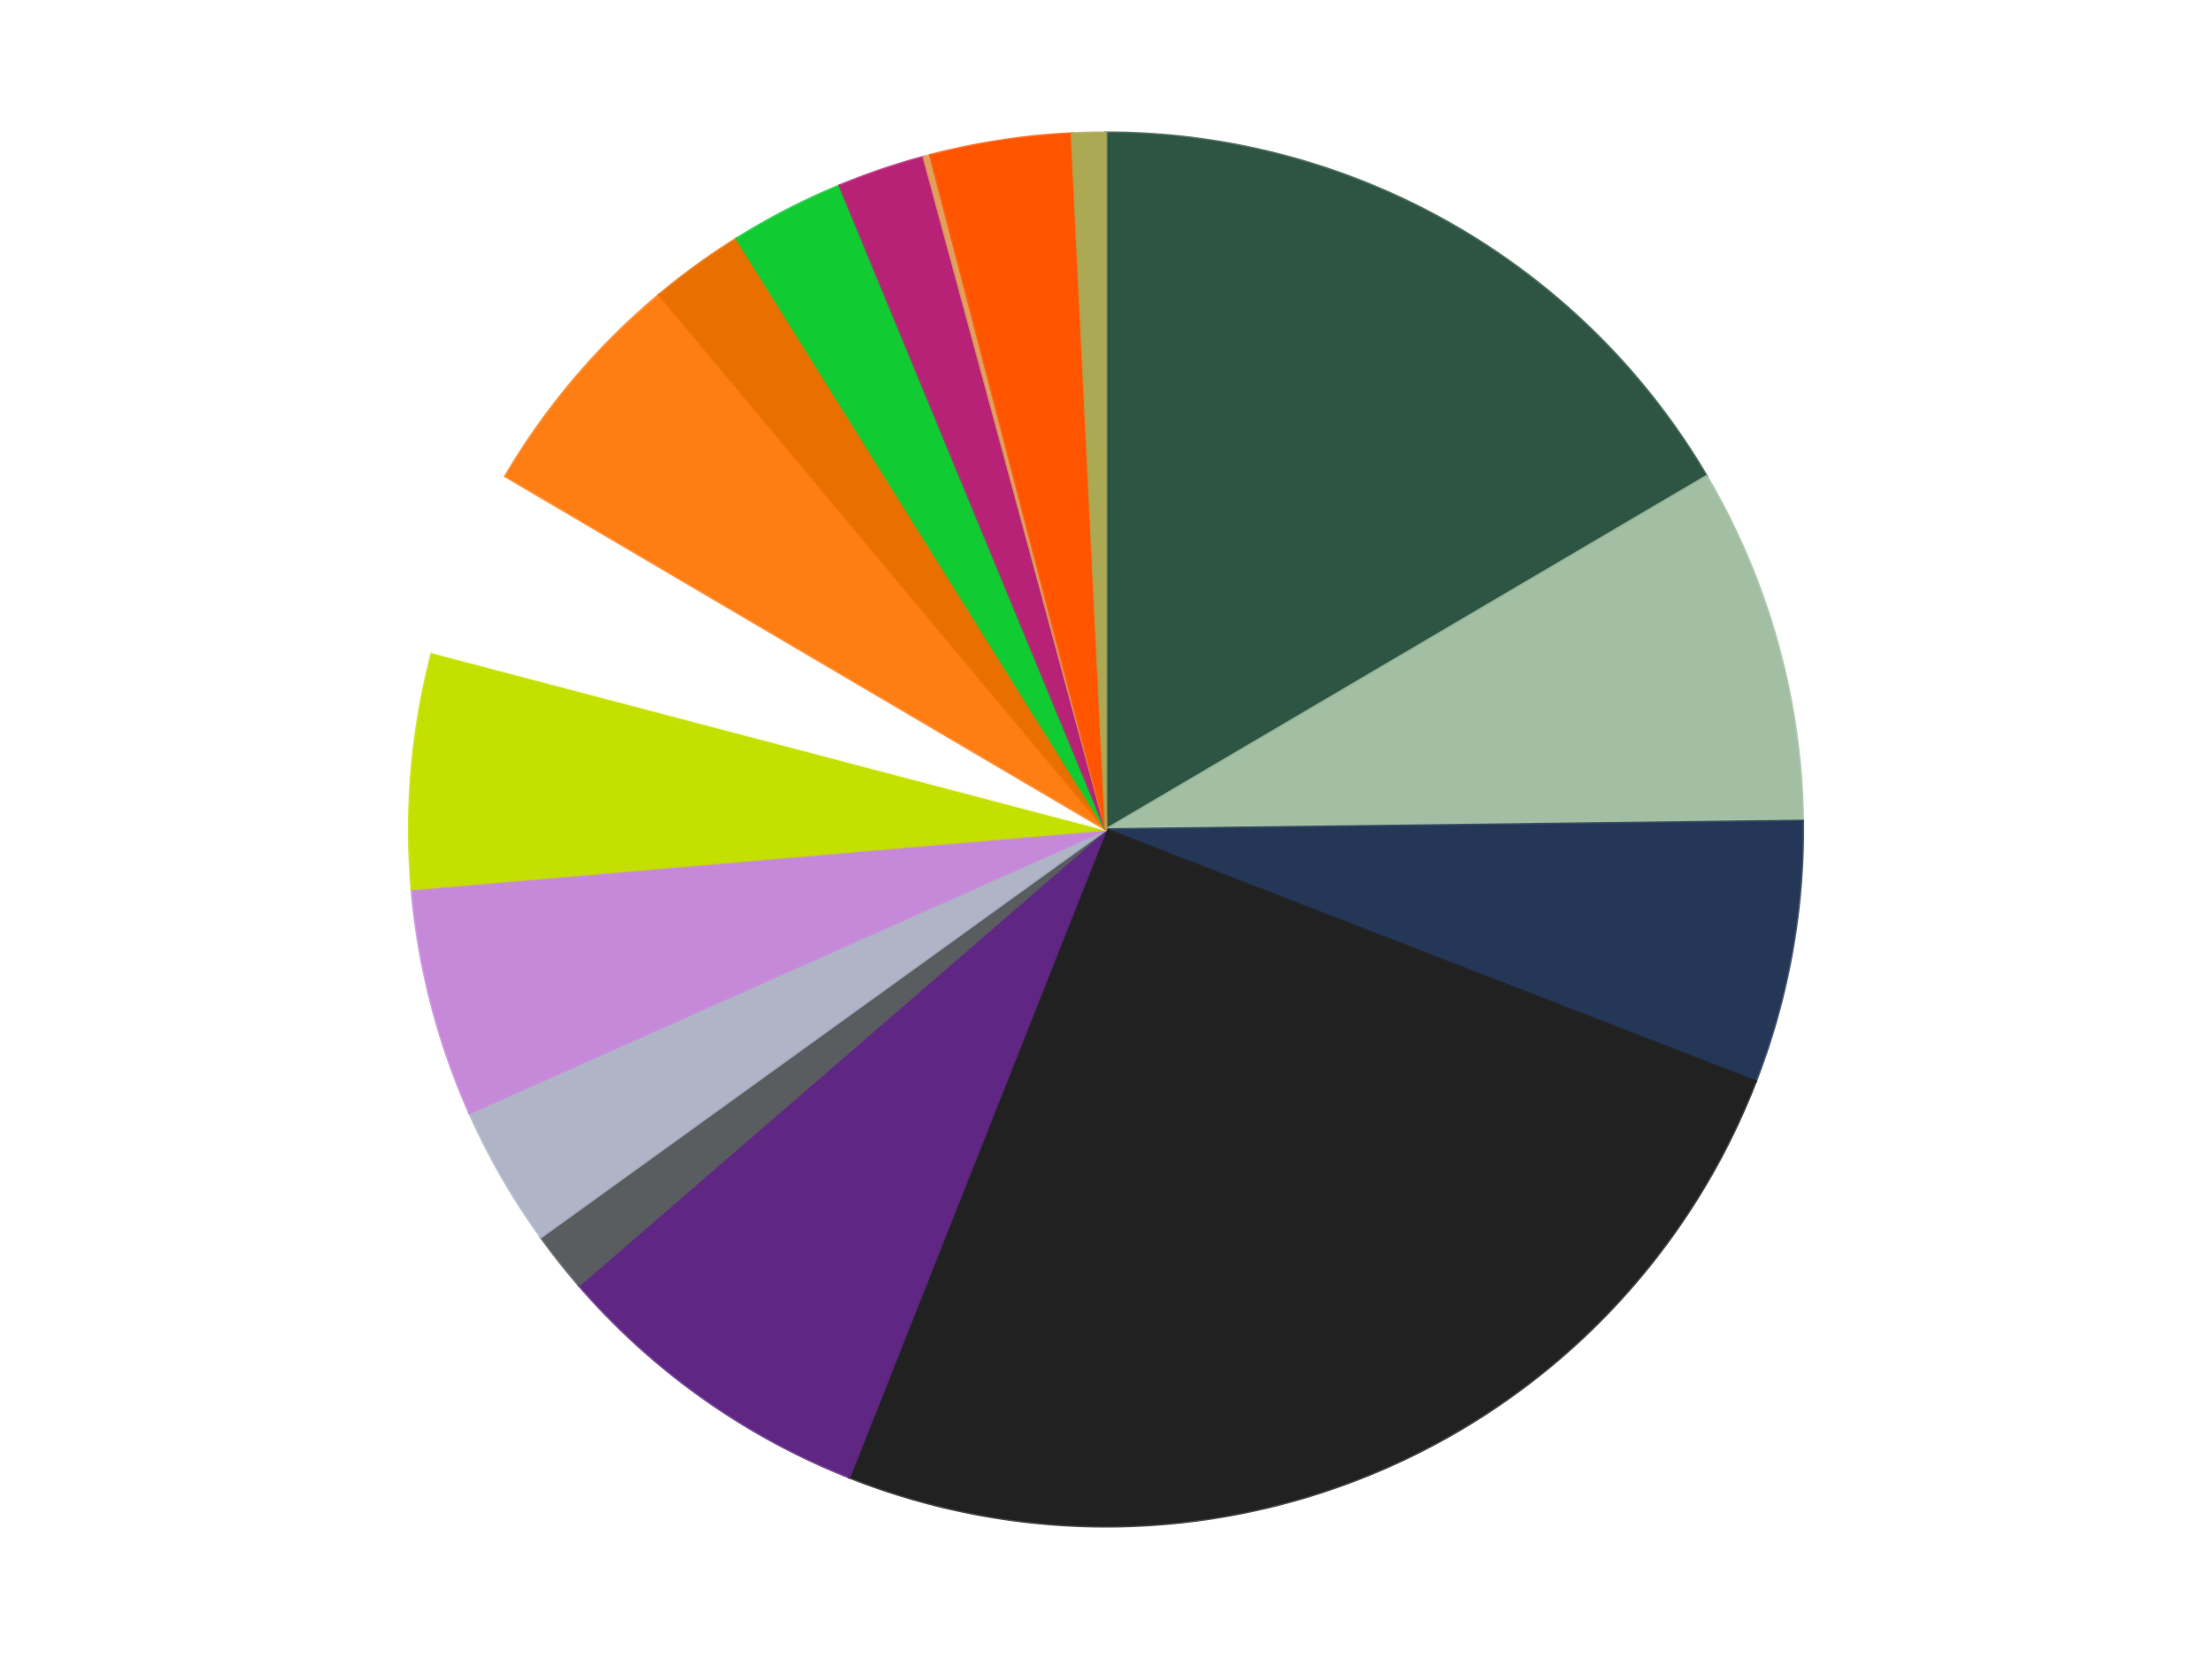 <?xml version='1.0' encoding='utf-8'?>
<svg xmlns="http://www.w3.org/2000/svg" xmlns:xlink="http://www.w3.org/1999/xlink" id="chart-a307a2aa-24f0-403e-86f9-39cea0f09044" class="pygal-chart" viewBox="0 0 800 600"><!--Generated with pygal 3.0.5 (lxml) ©Kozea 2012-2016 on 2025-08-14--><!--http://pygal.org--><!--http://github.com/Kozea/pygal--><defs><style type="text/css">#chart-a307a2aa-24f0-403e-86f9-39cea0f09044{-webkit-user-select:none;-webkit-font-smoothing:antialiased;font-family:Consolas,"Liberation Mono",Menlo,Courier,monospace}#chart-a307a2aa-24f0-403e-86f9-39cea0f09044 .title{font-family:Consolas,"Liberation Mono",Menlo,Courier,monospace;font-size:16px}#chart-a307a2aa-24f0-403e-86f9-39cea0f09044 .legends .legend text{font-family:Consolas,"Liberation Mono",Menlo,Courier,monospace;font-size:14px}#chart-a307a2aa-24f0-403e-86f9-39cea0f09044 .axis text{font-family:Consolas,"Liberation Mono",Menlo,Courier,monospace;font-size:10px}#chart-a307a2aa-24f0-403e-86f9-39cea0f09044 .axis text.major{font-family:Consolas,"Liberation Mono",Menlo,Courier,monospace;font-size:10px}#chart-a307a2aa-24f0-403e-86f9-39cea0f09044 .text-overlay text.value{font-family:Consolas,"Liberation Mono",Menlo,Courier,monospace;font-size:16px}#chart-a307a2aa-24f0-403e-86f9-39cea0f09044 .text-overlay text.label{font-family:Consolas,"Liberation Mono",Menlo,Courier,monospace;font-size:10px}#chart-a307a2aa-24f0-403e-86f9-39cea0f09044 .tooltip{font-family:Consolas,"Liberation Mono",Menlo,Courier,monospace;font-size:14px}#chart-a307a2aa-24f0-403e-86f9-39cea0f09044 text.no_data{font-family:Consolas,"Liberation Mono",Menlo,Courier,monospace;font-size:64px}
#chart-a307a2aa-24f0-403e-86f9-39cea0f09044{background-color:transparent}#chart-a307a2aa-24f0-403e-86f9-39cea0f09044 path,#chart-a307a2aa-24f0-403e-86f9-39cea0f09044 line,#chart-a307a2aa-24f0-403e-86f9-39cea0f09044 rect,#chart-a307a2aa-24f0-403e-86f9-39cea0f09044 circle{-webkit-transition:150ms;-moz-transition:150ms;transition:150ms}#chart-a307a2aa-24f0-403e-86f9-39cea0f09044 .graph &gt; .background{fill:transparent}#chart-a307a2aa-24f0-403e-86f9-39cea0f09044 .plot &gt; .background{fill:transparent}#chart-a307a2aa-24f0-403e-86f9-39cea0f09044 .graph{fill:rgba(0,0,0,.87)}#chart-a307a2aa-24f0-403e-86f9-39cea0f09044 text.no_data{fill:rgba(0,0,0,1)}#chart-a307a2aa-24f0-403e-86f9-39cea0f09044 .title{fill:rgba(0,0,0,1)}#chart-a307a2aa-24f0-403e-86f9-39cea0f09044 .legends .legend text{fill:rgba(0,0,0,.87)}#chart-a307a2aa-24f0-403e-86f9-39cea0f09044 .legends .legend:hover text{fill:rgba(0,0,0,1)}#chart-a307a2aa-24f0-403e-86f9-39cea0f09044 .axis .line{stroke:rgba(0,0,0,1)}#chart-a307a2aa-24f0-403e-86f9-39cea0f09044 .axis .guide.line{stroke:rgba(0,0,0,.54)}#chart-a307a2aa-24f0-403e-86f9-39cea0f09044 .axis .major.line{stroke:rgba(0,0,0,.87)}#chart-a307a2aa-24f0-403e-86f9-39cea0f09044 .axis text.major{fill:rgba(0,0,0,1)}#chart-a307a2aa-24f0-403e-86f9-39cea0f09044 .axis.y .guides:hover .guide.line,#chart-a307a2aa-24f0-403e-86f9-39cea0f09044 .line-graph .axis.x .guides:hover .guide.line,#chart-a307a2aa-24f0-403e-86f9-39cea0f09044 .stackedline-graph .axis.x .guides:hover .guide.line,#chart-a307a2aa-24f0-403e-86f9-39cea0f09044 .xy-graph .axis.x .guides:hover .guide.line{stroke:rgba(0,0,0,1)}#chart-a307a2aa-24f0-403e-86f9-39cea0f09044 .axis .guides:hover text{fill:rgba(0,0,0,1)}#chart-a307a2aa-24f0-403e-86f9-39cea0f09044 .reactive{fill-opacity:1.0;stroke-opacity:.8;stroke-width:1}#chart-a307a2aa-24f0-403e-86f9-39cea0f09044 .ci{stroke:rgba(0,0,0,.87)}#chart-a307a2aa-24f0-403e-86f9-39cea0f09044 .reactive.active,#chart-a307a2aa-24f0-403e-86f9-39cea0f09044 .active .reactive{fill-opacity:0.6;stroke-opacity:.9;stroke-width:4}#chart-a307a2aa-24f0-403e-86f9-39cea0f09044 .ci .reactive.active{stroke-width:1.5}#chart-a307a2aa-24f0-403e-86f9-39cea0f09044 .series text{fill:rgba(0,0,0,1)}#chart-a307a2aa-24f0-403e-86f9-39cea0f09044 .tooltip rect{fill:transparent;stroke:rgba(0,0,0,1);-webkit-transition:opacity 150ms;-moz-transition:opacity 150ms;transition:opacity 150ms}#chart-a307a2aa-24f0-403e-86f9-39cea0f09044 .tooltip .label{fill:rgba(0,0,0,.87)}#chart-a307a2aa-24f0-403e-86f9-39cea0f09044 .tooltip .label{fill:rgba(0,0,0,.87)}#chart-a307a2aa-24f0-403e-86f9-39cea0f09044 .tooltip .legend{font-size:.8em;fill:rgba(0,0,0,.54)}#chart-a307a2aa-24f0-403e-86f9-39cea0f09044 .tooltip .x_label{font-size:.6em;fill:rgba(0,0,0,1)}#chart-a307a2aa-24f0-403e-86f9-39cea0f09044 .tooltip .xlink{font-size:.5em;text-decoration:underline}#chart-a307a2aa-24f0-403e-86f9-39cea0f09044 .tooltip .value{font-size:1.5em}#chart-a307a2aa-24f0-403e-86f9-39cea0f09044 .bound{font-size:.5em}#chart-a307a2aa-24f0-403e-86f9-39cea0f09044 .max-value{font-size:.75em;fill:rgba(0,0,0,.54)}#chart-a307a2aa-24f0-403e-86f9-39cea0f09044 .map-element{fill:transparent;stroke:rgba(0,0,0,.54) !important}#chart-a307a2aa-24f0-403e-86f9-39cea0f09044 .map-element .reactive{fill-opacity:inherit;stroke-opacity:inherit}#chart-a307a2aa-24f0-403e-86f9-39cea0f09044 .color-0,#chart-a307a2aa-24f0-403e-86f9-39cea0f09044 .color-0 a:visited{stroke:#F44336;fill:#F44336}#chart-a307a2aa-24f0-403e-86f9-39cea0f09044 .color-1,#chart-a307a2aa-24f0-403e-86f9-39cea0f09044 .color-1 a:visited{stroke:#3F51B5;fill:#3F51B5}#chart-a307a2aa-24f0-403e-86f9-39cea0f09044 .color-2,#chart-a307a2aa-24f0-403e-86f9-39cea0f09044 .color-2 a:visited{stroke:#009688;fill:#009688}#chart-a307a2aa-24f0-403e-86f9-39cea0f09044 .color-3,#chart-a307a2aa-24f0-403e-86f9-39cea0f09044 .color-3 a:visited{stroke:#FFC107;fill:#FFC107}#chart-a307a2aa-24f0-403e-86f9-39cea0f09044 .color-4,#chart-a307a2aa-24f0-403e-86f9-39cea0f09044 .color-4 a:visited{stroke:#FF5722;fill:#FF5722}#chart-a307a2aa-24f0-403e-86f9-39cea0f09044 .color-5,#chart-a307a2aa-24f0-403e-86f9-39cea0f09044 .color-5 a:visited{stroke:#9C27B0;fill:#9C27B0}#chart-a307a2aa-24f0-403e-86f9-39cea0f09044 .color-6,#chart-a307a2aa-24f0-403e-86f9-39cea0f09044 .color-6 a:visited{stroke:#03A9F4;fill:#03A9F4}#chart-a307a2aa-24f0-403e-86f9-39cea0f09044 .color-7,#chart-a307a2aa-24f0-403e-86f9-39cea0f09044 .color-7 a:visited{stroke:#8BC34A;fill:#8BC34A}#chart-a307a2aa-24f0-403e-86f9-39cea0f09044 .color-8,#chart-a307a2aa-24f0-403e-86f9-39cea0f09044 .color-8 a:visited{stroke:#FF9800;fill:#FF9800}#chart-a307a2aa-24f0-403e-86f9-39cea0f09044 .color-9,#chart-a307a2aa-24f0-403e-86f9-39cea0f09044 .color-9 a:visited{stroke:#E91E63;fill:#E91E63}#chart-a307a2aa-24f0-403e-86f9-39cea0f09044 .color-10,#chart-a307a2aa-24f0-403e-86f9-39cea0f09044 .color-10 a:visited{stroke:#2196F3;fill:#2196F3}#chart-a307a2aa-24f0-403e-86f9-39cea0f09044 .color-11,#chart-a307a2aa-24f0-403e-86f9-39cea0f09044 .color-11 a:visited{stroke:#4CAF50;fill:#4CAF50}#chart-a307a2aa-24f0-403e-86f9-39cea0f09044 .color-12,#chart-a307a2aa-24f0-403e-86f9-39cea0f09044 .color-12 a:visited{stroke:#FFEB3B;fill:#FFEB3B}#chart-a307a2aa-24f0-403e-86f9-39cea0f09044 .color-13,#chart-a307a2aa-24f0-403e-86f9-39cea0f09044 .color-13 a:visited{stroke:#673AB7;fill:#673AB7}#chart-a307a2aa-24f0-403e-86f9-39cea0f09044 .color-14,#chart-a307a2aa-24f0-403e-86f9-39cea0f09044 .color-14 a:visited{stroke:#00BCD4;fill:#00BCD4}#chart-a307a2aa-24f0-403e-86f9-39cea0f09044 .color-15,#chart-a307a2aa-24f0-403e-86f9-39cea0f09044 .color-15 a:visited{stroke:#CDDC39;fill:#CDDC39}#chart-a307a2aa-24f0-403e-86f9-39cea0f09044 .color-16,#chart-a307a2aa-24f0-403e-86f9-39cea0f09044 .color-16 a:visited{stroke:#9E9E9E;fill:#9E9E9E}#chart-a307a2aa-24f0-403e-86f9-39cea0f09044 .text-overlay .color-0 text{fill:black}#chart-a307a2aa-24f0-403e-86f9-39cea0f09044 .text-overlay .color-1 text{fill:black}#chart-a307a2aa-24f0-403e-86f9-39cea0f09044 .text-overlay .color-2 text{fill:black}#chart-a307a2aa-24f0-403e-86f9-39cea0f09044 .text-overlay .color-3 text{fill:black}#chart-a307a2aa-24f0-403e-86f9-39cea0f09044 .text-overlay .color-4 text{fill:black}#chart-a307a2aa-24f0-403e-86f9-39cea0f09044 .text-overlay .color-5 text{fill:black}#chart-a307a2aa-24f0-403e-86f9-39cea0f09044 .text-overlay .color-6 text{fill:black}#chart-a307a2aa-24f0-403e-86f9-39cea0f09044 .text-overlay .color-7 text{fill:black}#chart-a307a2aa-24f0-403e-86f9-39cea0f09044 .text-overlay .color-8 text{fill:black}#chart-a307a2aa-24f0-403e-86f9-39cea0f09044 .text-overlay .color-9 text{fill:black}#chart-a307a2aa-24f0-403e-86f9-39cea0f09044 .text-overlay .color-10 text{fill:black}#chart-a307a2aa-24f0-403e-86f9-39cea0f09044 .text-overlay .color-11 text{fill:black}#chart-a307a2aa-24f0-403e-86f9-39cea0f09044 .text-overlay .color-12 text{fill:black}#chart-a307a2aa-24f0-403e-86f9-39cea0f09044 .text-overlay .color-13 text{fill:black}#chart-a307a2aa-24f0-403e-86f9-39cea0f09044 .text-overlay .color-14 text{fill:black}#chart-a307a2aa-24f0-403e-86f9-39cea0f09044 .text-overlay .color-15 text{fill:black}#chart-a307a2aa-24f0-403e-86f9-39cea0f09044 .text-overlay .color-16 text{fill:black}
#chart-a307a2aa-24f0-403e-86f9-39cea0f09044 text.no_data{text-anchor:middle}#chart-a307a2aa-24f0-403e-86f9-39cea0f09044 .guide.line{fill:none}#chart-a307a2aa-24f0-403e-86f9-39cea0f09044 .centered{text-anchor:middle}#chart-a307a2aa-24f0-403e-86f9-39cea0f09044 .title{text-anchor:middle}#chart-a307a2aa-24f0-403e-86f9-39cea0f09044 .legends .legend text{fill-opacity:1}#chart-a307a2aa-24f0-403e-86f9-39cea0f09044 .axis.x text{text-anchor:middle}#chart-a307a2aa-24f0-403e-86f9-39cea0f09044 .axis.x:not(.web) text[transform]{text-anchor:start}#chart-a307a2aa-24f0-403e-86f9-39cea0f09044 .axis.x:not(.web) text[transform].backwards{text-anchor:end}#chart-a307a2aa-24f0-403e-86f9-39cea0f09044 .axis.y text{text-anchor:end}#chart-a307a2aa-24f0-403e-86f9-39cea0f09044 .axis.y text[transform].backwards{text-anchor:start}#chart-a307a2aa-24f0-403e-86f9-39cea0f09044 .axis.y2 text{text-anchor:start}#chart-a307a2aa-24f0-403e-86f9-39cea0f09044 .axis.y2 text[transform].backwards{text-anchor:end}#chart-a307a2aa-24f0-403e-86f9-39cea0f09044 .axis .guide.line{stroke-dasharray:4,4;stroke:black}#chart-a307a2aa-24f0-403e-86f9-39cea0f09044 .axis .major.guide.line{stroke-dasharray:6,6;stroke:black}#chart-a307a2aa-24f0-403e-86f9-39cea0f09044 .horizontal .axis.y .guide.line,#chart-a307a2aa-24f0-403e-86f9-39cea0f09044 .horizontal .axis.y2 .guide.line,#chart-a307a2aa-24f0-403e-86f9-39cea0f09044 .vertical .axis.x .guide.line{opacity:0}#chart-a307a2aa-24f0-403e-86f9-39cea0f09044 .horizontal .axis.always_show .guide.line,#chart-a307a2aa-24f0-403e-86f9-39cea0f09044 .vertical .axis.always_show .guide.line{opacity:1 !important}#chart-a307a2aa-24f0-403e-86f9-39cea0f09044 .axis.y .guides:hover .guide.line,#chart-a307a2aa-24f0-403e-86f9-39cea0f09044 .axis.y2 .guides:hover .guide.line,#chart-a307a2aa-24f0-403e-86f9-39cea0f09044 .axis.x .guides:hover .guide.line{opacity:1}#chart-a307a2aa-24f0-403e-86f9-39cea0f09044 .axis .guides:hover text{opacity:1}#chart-a307a2aa-24f0-403e-86f9-39cea0f09044 .nofill{fill:none}#chart-a307a2aa-24f0-403e-86f9-39cea0f09044 .subtle-fill{fill-opacity:.2}#chart-a307a2aa-24f0-403e-86f9-39cea0f09044 .dot{stroke-width:1px;fill-opacity:1;stroke-opacity:1}#chart-a307a2aa-24f0-403e-86f9-39cea0f09044 .dot.active{stroke-width:5px}#chart-a307a2aa-24f0-403e-86f9-39cea0f09044 .dot.negative{fill:transparent}#chart-a307a2aa-24f0-403e-86f9-39cea0f09044 text,#chart-a307a2aa-24f0-403e-86f9-39cea0f09044 tspan{stroke:none !important}#chart-a307a2aa-24f0-403e-86f9-39cea0f09044 .series text.active{opacity:1}#chart-a307a2aa-24f0-403e-86f9-39cea0f09044 .tooltip rect{fill-opacity:.95;stroke-width:.5}#chart-a307a2aa-24f0-403e-86f9-39cea0f09044 .tooltip text{fill-opacity:1}#chart-a307a2aa-24f0-403e-86f9-39cea0f09044 .showable{visibility:hidden}#chart-a307a2aa-24f0-403e-86f9-39cea0f09044 .showable.shown{visibility:visible}#chart-a307a2aa-24f0-403e-86f9-39cea0f09044 .gauge-background{fill:rgba(229,229,229,1);stroke:none}#chart-a307a2aa-24f0-403e-86f9-39cea0f09044 .bg-lines{stroke:transparent;stroke-width:2px}</style><script type="text/javascript">window.pygal = window.pygal || {};window.pygal.config = window.pygal.config || {};window.pygal.config['a307a2aa-24f0-403e-86f9-39cea0f09044'] = {"allow_interruptions": false, "box_mode": "extremes", "classes": ["pygal-chart"], "css": ["file://style.css", "file://graph.css"], "defs": [], "disable_xml_declaration": false, "dots_size": 2.5, "dynamic_print_values": false, "explicit_size": false, "fill": false, "force_uri_protocol": "https", "formatter": null, "half_pie": false, "height": 600, "include_x_axis": false, "inner_radius": 0, "interpolate": null, "interpolation_parameters": {}, "interpolation_precision": 250, "inverse_y_axis": false, "js": ["//kozea.github.io/pygal.js/2.0.x/pygal-tooltips.min.js"], "legend_at_bottom": false, "legend_at_bottom_columns": null, "legend_box_size": 12, "logarithmic": false, "margin": 20, "margin_bottom": null, "margin_left": null, "margin_right": null, "margin_top": null, "max_scale": 16, "min_scale": 4, "missing_value_fill_truncation": "x", "no_data_text": "No data", "no_prefix": false, "order_min": null, "pretty_print": false, "print_labels": false, "print_values": false, "print_values_position": "center", "print_zeroes": true, "range": null, "rounded_bars": null, "secondary_range": null, "show_dots": true, "show_legend": false, "show_minor_x_labels": true, "show_minor_y_labels": true, "show_only_major_dots": false, "show_x_guides": false, "show_x_labels": true, "show_y_guides": true, "show_y_labels": true, "spacing": 10, "stack_from_top": false, "strict": false, "stroke": true, "stroke_style": null, "style": {"background": "transparent", "ci_colors": [], "colors": ["#F44336", "#3F51B5", "#009688", "#FFC107", "#FF5722", "#9C27B0", "#03A9F4", "#8BC34A", "#FF9800", "#E91E63", "#2196F3", "#4CAF50", "#FFEB3B", "#673AB7", "#00BCD4", "#CDDC39", "#9E9E9E", "#607D8B"], "dot_opacity": "1", "font_family": "Consolas, \"Liberation Mono\", Menlo, Courier, monospace", "foreground": "rgba(0, 0, 0, .87)", "foreground_strong": "rgba(0, 0, 0, 1)", "foreground_subtle": "rgba(0, 0, 0, .54)", "guide_stroke_color": "black", "guide_stroke_dasharray": "4,4", "label_font_family": "Consolas, \"Liberation Mono\", Menlo, Courier, monospace", "label_font_size": 10, "legend_font_family": "Consolas, \"Liberation Mono\", Menlo, Courier, monospace", "legend_font_size": 14, "major_guide_stroke_color": "black", "major_guide_stroke_dasharray": "6,6", "major_label_font_family": "Consolas, \"Liberation Mono\", Menlo, Courier, monospace", "major_label_font_size": 10, "no_data_font_family": "Consolas, \"Liberation Mono\", Menlo, Courier, monospace", "no_data_font_size": 64, "opacity": "1.0", "opacity_hover": "0.6", "plot_background": "transparent", "stroke_opacity": ".8", "stroke_opacity_hover": ".9", "stroke_width": "1", "stroke_width_hover": "4", "title_font_family": "Consolas, \"Liberation Mono\", Menlo, Courier, monospace", "title_font_size": 16, "tooltip_font_family": "Consolas, \"Liberation Mono\", Menlo, Courier, monospace", "tooltip_font_size": 14, "transition": "150ms", "value_background": "rgba(229, 229, 229, 1)", "value_colors": [], "value_font_family": "Consolas, \"Liberation Mono\", Menlo, Courier, monospace", "value_font_size": 16, "value_label_font_family": "Consolas, \"Liberation Mono\", Menlo, Courier, monospace", "value_label_font_size": 10}, "title": null, "tooltip_border_radius": 0, "tooltip_fancy_mode": true, "truncate_label": null, "truncate_legend": null, "width": 800, "x_label_rotation": 0, "x_labels": null, "x_labels_major": null, "x_labels_major_count": null, "x_labels_major_every": null, "x_title": null, "xrange": null, "y_label_rotation": 0, "y_labels": null, "y_labels_major": null, "y_labels_major_count": null, "y_labels_major_every": null, "y_title": null, "zero": 0, "legends": ["Dark Green", "Sand Green", "Dark Blue", "Black", "Dark Purple", "Dark Bluish Gray", "Light Bluish Gray", "Medium Lavender", "Lime", "White", "Orange", "Trans-Orange", "Trans-Bright Green", "Magenta", "Medium Nougat", "Reddish Orange", "Olive Green"]}</script><script type="text/javascript" xlink:href="https://kozea.github.io/pygal.js/2.0.x/pygal-tooltips.min.js"/></defs><title>Pygal</title><g class="graph pie-graph vertical"><rect x="0" y="0" width="800" height="600" class="background"/><g transform="translate(20, 20)" class="plot"><rect x="0" y="0" width="760" height="560" class="background"/><g class="series serie-0 color-0"><g class="slices"><g class="slice" style="fill: #2E5543; stroke: #2E5543"><path d="M380 28 A252 252 0 0 1 597.202 152.222 L380 280 A0 0 0 0 0 380 280 z" class="slice reactive tooltip-trigger"/><desc class="value">106</desc><desc class="x centered">442.553807458808</desc><desc class="y centered">170.6244032134847</desc></g></g></g><g class="series serie-1 color-1"><g class="slices"><g class="slice" style="fill: #A2BFA3; stroke: #A2BFA3"><path d="M597.202 152.222 A252 252 0 0 1 631.981 276.912 L380 280 A0 0 0 0 0 380 280 z" class="slice reactive tooltip-trigger"/><desc class="value">53</desc><desc class="x centered">501.3673362150995</desc><desc class="y centered">246.14782577069838</desc></g></g></g><g class="series serie-2 color-2"><g class="slices"><g class="slice" style="fill: #243757; stroke: #243757"><path d="M631.981 276.912 A252 252 0 0 1 614.944 371.135 L380 280 A0 0 0 0 0 380 280 z" class="slice reactive tooltip-trigger"/><desc class="value">39</desc><desc class="x centered">503.98928052079975</desc><desc class="y centered">302.42004272820236</desc></g></g></g><g class="series serie-3 color-3"><g class="slices"><g class="slice" style="fill: #212121; stroke: #212121"><path d="M614.944 371.135 A252 252 0 0 1 287.141 514.267 L380 280 A0 0 0 0 0 380 280 z" class="slice reactive tooltip-trigger"/><desc class="value">161</desc><desc class="x centered">430.42008401075674</desc><desc class="y centered">395.47214005269075</desc></g></g></g><g class="series serie-4 color-4"><g class="slices"><g class="slice" style="fill: #5F2683; stroke: #5F2683"><path d="M287.141 514.267 A252 252 0 0 1 189.404 444.855 L380 280 A0 0 0 0 0 380 280 z" class="slice reactive tooltip-trigger"/><desc class="value">49</desc><desc class="x centered">307.04245595650616</desc><desc class="y centered">382.7287533611776</desc></g></g></g><g class="series serie-5 color-5"><g class="slices"><g class="slice" style="fill: #595D60; stroke: #595D60"><path d="M189.404 444.855 A252 252 0 0 1 175.621 427.422 L380 280 A0 0 0 0 0 380 280 z" class="slice reactive tooltip-trigger"/><desc class="value">9</desc><desc class="x centered">281.1600798604286</desc><desc class="y centered">358.1451865875509</desc></g></g></g><g class="series serie-6 color-6"><g class="slices"><g class="slice" style="fill: #AFB5C7; stroke: #AFB5C7"><path d="M175.621 427.422 A252 252 0 0 1 149.803 382.535 L380 280 A0 0 0 0 0 380 280 z" class="slice reactive tooltip-trigger"/><desc class="value">21</desc><desc class="x centered">270.7780220937651</desc><desc class="y centered">342.8216486750383</desc></g></g></g><g class="series serie-7 color-7"><g class="slices"><g class="slice" style="fill: #C689D9; stroke: #C689D9"><path d="M149.803 382.535 A252 252 0 0 1 128.926 301.587 L380 280 A0 0 0 0 0 380 280 z" class="slice reactive tooltip-trigger"/><desc class="value">34</desc><desc class="x centered">257.9923791329327</desc><desc class="y centered">311.46649726865013</desc></g></g></g><g class="series serie-8 color-8"><g class="slices"><g class="slice" style="fill: #C4E000; stroke: #C4E000"><path d="M128.926 301.587 A252 252 0 0 1 136.296 215.872 L380 280 A0 0 0 0 0 380 280 z" class="slice reactive tooltip-trigger"/><desc class="value">35</desc><desc class="x centered">254.46316323993835</desc><desc class="y centered">269.20636223149796</desc></g></g></g><g class="series serie-9 color-9"><g class="slices"><g class="slice" style="fill: #FFFFFF; stroke: #FFFFFF"><path d="M136.296 215.872 A252 252 0 0 1 162.798 152.222 L380 280 A0 0 0 0 0 380 280 z" class="slice reactive tooltip-trigger"/><desc class="value">28</desc><desc class="x centered">263.679995782605</desc><desc class="y centered">231.56802070052055</desc></g></g></g><g class="series serie-10 color-10"><g class="slices"><g class="slice" style="fill: #FF7E14; stroke: #FF7E14"><path d="M162.798 152.222 A252 252 0 0 1 218.438 86.604 L380 280 A0 0 0 0 0 380 280 z" class="slice reactive tooltip-trigger"/><desc class="value">35</desc><desc class="x centered">283.89868699696996</desc><desc class="y centered">198.51050595878235</desc></g></g></g><g class="series serie-11 color-11"><g class="slices"><g class="slice" style="fill: #E96F01; stroke: #E96F01"><path d="M218.438 86.604 A252 252 0 0 1 246.414 66.321 L380 280 A0 0 0 0 0 380 280 z" class="slice reactive tooltip-trigger"/><desc class="value">14</desc><desc class="x centered">306.03901322345035</desc><desc class="y centered">177.9913119629556</desc></g></g></g><g class="series serie-12 color-12"><g class="slices"><g class="slice" style="fill: #10Cb31; stroke: #10Cb31"><path d="M246.414 66.321 A252 252 0 0 1 283.706 47.123 L380 280 A0 0 0 0 0 380 280 z" class="slice reactive tooltip-trigger"/><desc class="value">17</desc><desc class="x centered">322.33000032830824</desc><desc class="y centered">167.97245366488173</desc></g></g></g><g class="series serie-13 color-13"><g class="slices"><g class="slice" style="fill: #B72276; stroke: #B72276"><path d="M283.706 47.123 A252 252 0 0 1 314.082 36.774 L380 280 A0 0 0 0 0 380 280 z" class="slice reactive tooltip-trigger"/><desc class="value">13</desc><desc class="x centered">339.3646446235263</desc><desc class="y centered">160.7323686265729</desc></g></g></g><g class="series serie-14 color-14"><g class="slices"><g class="slice" style="fill: #E3A05B; stroke: #E3A05B"><path d="M314.082 36.774 A252 252 0 0 1 316.469 36.14 L380 280 A0 0 0 0 0 380 280 z" class="slice reactive tooltip-trigger"/><desc class="value">1</desc><desc class="x centered">347.63740735896533</desc><desc class="y centered">158.2270038245324</desc></g></g></g><g class="series serie-15 color-15"><g class="slices"><g class="slice" style="fill: #FF5500; stroke: #FF5500"><path d="M316.469 36.14 A252 252 0 0 1 367.654 28.303 L380 280 A0 0 0 0 0 380 280 z" class="slice reactive tooltip-trigger"/><desc class="value">21</desc><desc class="x centered">360.92994549607175</desc><desc class="y centered">155.4514832636807</desc></g></g></g><g class="series serie-16 color-16"><g class="slices"><g class="slice" style="fill: #ABA953; stroke: #ABA953"><path d="M367.654 28.303 A252 252 0 0 1 380 28 L380 280 A0 0 0 0 0 380 280 z" class="slice reactive tooltip-trigger"/><desc class="value">5</desc><desc class="x centered">376.9126282565275</desc><desc class="y centered">154.0378305374284</desc></g></g></g></g><g class="titles"/><g transform="translate(20, 20)" class="plot overlay"><g class="series serie-0 color-0"/><g class="series serie-1 color-1"/><g class="series serie-2 color-2"/><g class="series serie-3 color-3"/><g class="series serie-4 color-4"/><g class="series serie-5 color-5"/><g class="series serie-6 color-6"/><g class="series serie-7 color-7"/><g class="series serie-8 color-8"/><g class="series serie-9 color-9"/><g class="series serie-10 color-10"/><g class="series serie-11 color-11"/><g class="series serie-12 color-12"/><g class="series serie-13 color-13"/><g class="series serie-14 color-14"/><g class="series serie-15 color-15"/><g class="series serie-16 color-16"/></g><g transform="translate(20, 20)" class="plot text-overlay"><g class="series serie-0 color-0"/><g class="series serie-1 color-1"/><g class="series serie-2 color-2"/><g class="series serie-3 color-3"/><g class="series serie-4 color-4"/><g class="series serie-5 color-5"/><g class="series serie-6 color-6"/><g class="series serie-7 color-7"/><g class="series serie-8 color-8"/><g class="series serie-9 color-9"/><g class="series serie-10 color-10"/><g class="series serie-11 color-11"/><g class="series serie-12 color-12"/><g class="series serie-13 color-13"/><g class="series serie-14 color-14"/><g class="series serie-15 color-15"/><g class="series serie-16 color-16"/></g><g transform="translate(20, 20)" class="plot tooltip-overlay"><g transform="translate(0 0)" style="opacity: 0" class="tooltip"><rect rx="0" ry="0" width="0" height="0" class="tooltip-box"/><g class="text"/></g></g></g></svg>